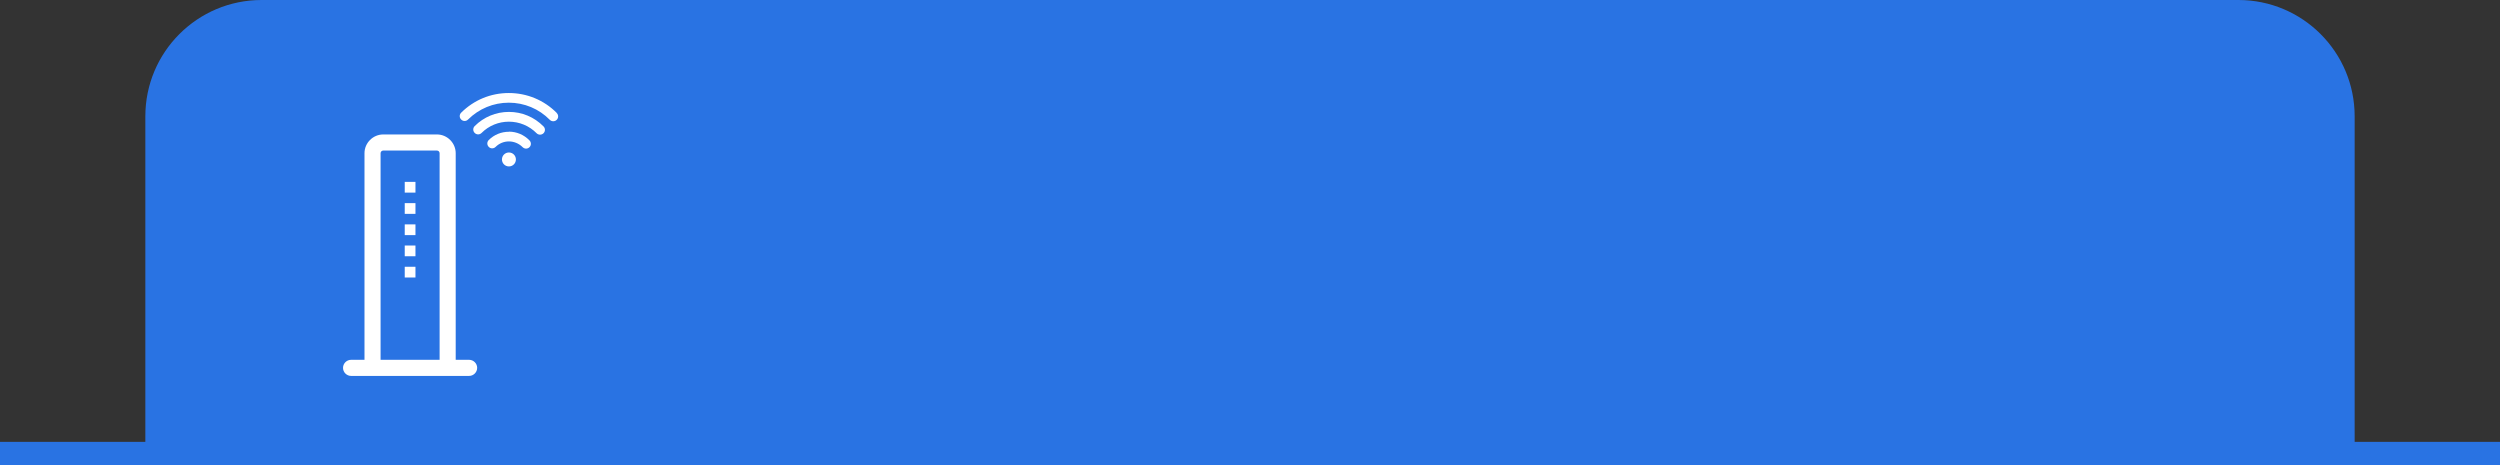 <svg width="430" height="80" viewBox="0 0 430 80" fill="none" xmlns="http://www.w3.org/2000/svg">
<rect x="0" y="0" width="430" height="80" fill="#333333" stroke="none"/>
<path d="M25 20C25 8.954 33.954 0 45 0H385C396.046 0 405 8.954 405 20V80H25V20Z" fill="#2973E3"/>
<path d="M87.537 22.663C86.226 22.663 84.99 23.162 84.067 24.085C83.734 24.417 83.734 24.934 84.067 25.266C84.38 25.598 84.916 25.598 85.248 25.266C85.857 24.657 86.669 24.325 87.537 24.325C88.404 24.325 89.253 24.675 89.881 25.303C90.047 25.469 90.269 25.561 90.472 25.561C90.675 25.561 90.896 25.488 91.062 25.322C91.395 25.008 91.395 24.472 91.062 24.14C90.121 23.18 88.866 22.645 87.537 22.645V22.663Z" fill="white"/>
<path d="M87.537 19.248C85.322 19.248 83.218 20.116 81.649 21.685C81.316 22.017 81.316 22.534 81.649 22.866C81.981 23.198 82.498 23.198 82.83 22.866C84.085 21.611 85.765 20.928 87.537 20.928C89.309 20.928 91.025 21.629 92.299 22.921C92.465 23.087 92.687 23.161 92.89 23.161C93.093 23.161 93.314 23.087 93.481 22.921C93.813 22.589 93.813 22.072 93.481 21.74C91.893 20.134 89.789 19.248 87.537 19.248Z" fill="white"/>
<path d="M95.77 19.433C93.573 17.218 90.638 16 87.519 16C84.4 16 81.52 17.2 79.323 19.378C78.991 19.71 78.991 20.227 79.323 20.559C79.656 20.892 80.172 20.892 80.505 20.559C82.388 18.695 84.861 17.661 87.519 17.661C90.177 17.661 92.706 18.713 94.57 20.615C94.736 20.781 94.958 20.855 95.161 20.855C95.364 20.855 95.585 20.781 95.751 20.615C96.084 20.282 96.084 19.765 95.751 19.433H95.77Z" fill="white"/>
<path d="M87.536 26.226C86.871 26.226 86.336 26.761 86.336 27.426C86.336 28.09 86.871 28.626 87.536 28.626C88.2 28.626 88.736 28.09 88.736 27.426C88.736 26.761 88.2 26.226 87.536 26.226Z" fill="white"/>
<path d="M80.689 61.888H78.381V26.355C78.381 24.583 76.923 23.125 75.151 23.125H65.922C64.15 23.125 62.692 24.583 62.692 26.355V61.888H60.384C59.628 61.888 59 62.515 59 63.272C59 64.029 59.628 64.657 60.384 64.657H80.689C81.445 64.657 82.073 64.029 82.073 63.272C82.073 62.515 81.445 61.888 80.689 61.888ZM65.46 26.355C65.46 26.097 65.663 25.894 65.922 25.894H75.151C75.41 25.894 75.613 26.097 75.613 26.355V61.888H65.46V26.355Z" fill="white"/>
<path d="M71.46 31.283H69.614V33.129H71.46V31.283Z" fill="white"/>
<path d="M71.46 34.938H69.614V36.784H71.46V34.938Z" fill="white"/>
<path d="M71.46 38.594H69.614V40.44H71.46V38.594Z" fill="white"/>
<path d="M71.46 42.229H69.614V44.075H71.46V42.229Z" fill="white"/>
<path d="M71.46 45.884H69.614V47.73H71.46V45.884Z" fill="white"/>
<line y1="78" x2="430" y2="78" stroke="#2973E3" stroke-width="4"/>
</svg>
